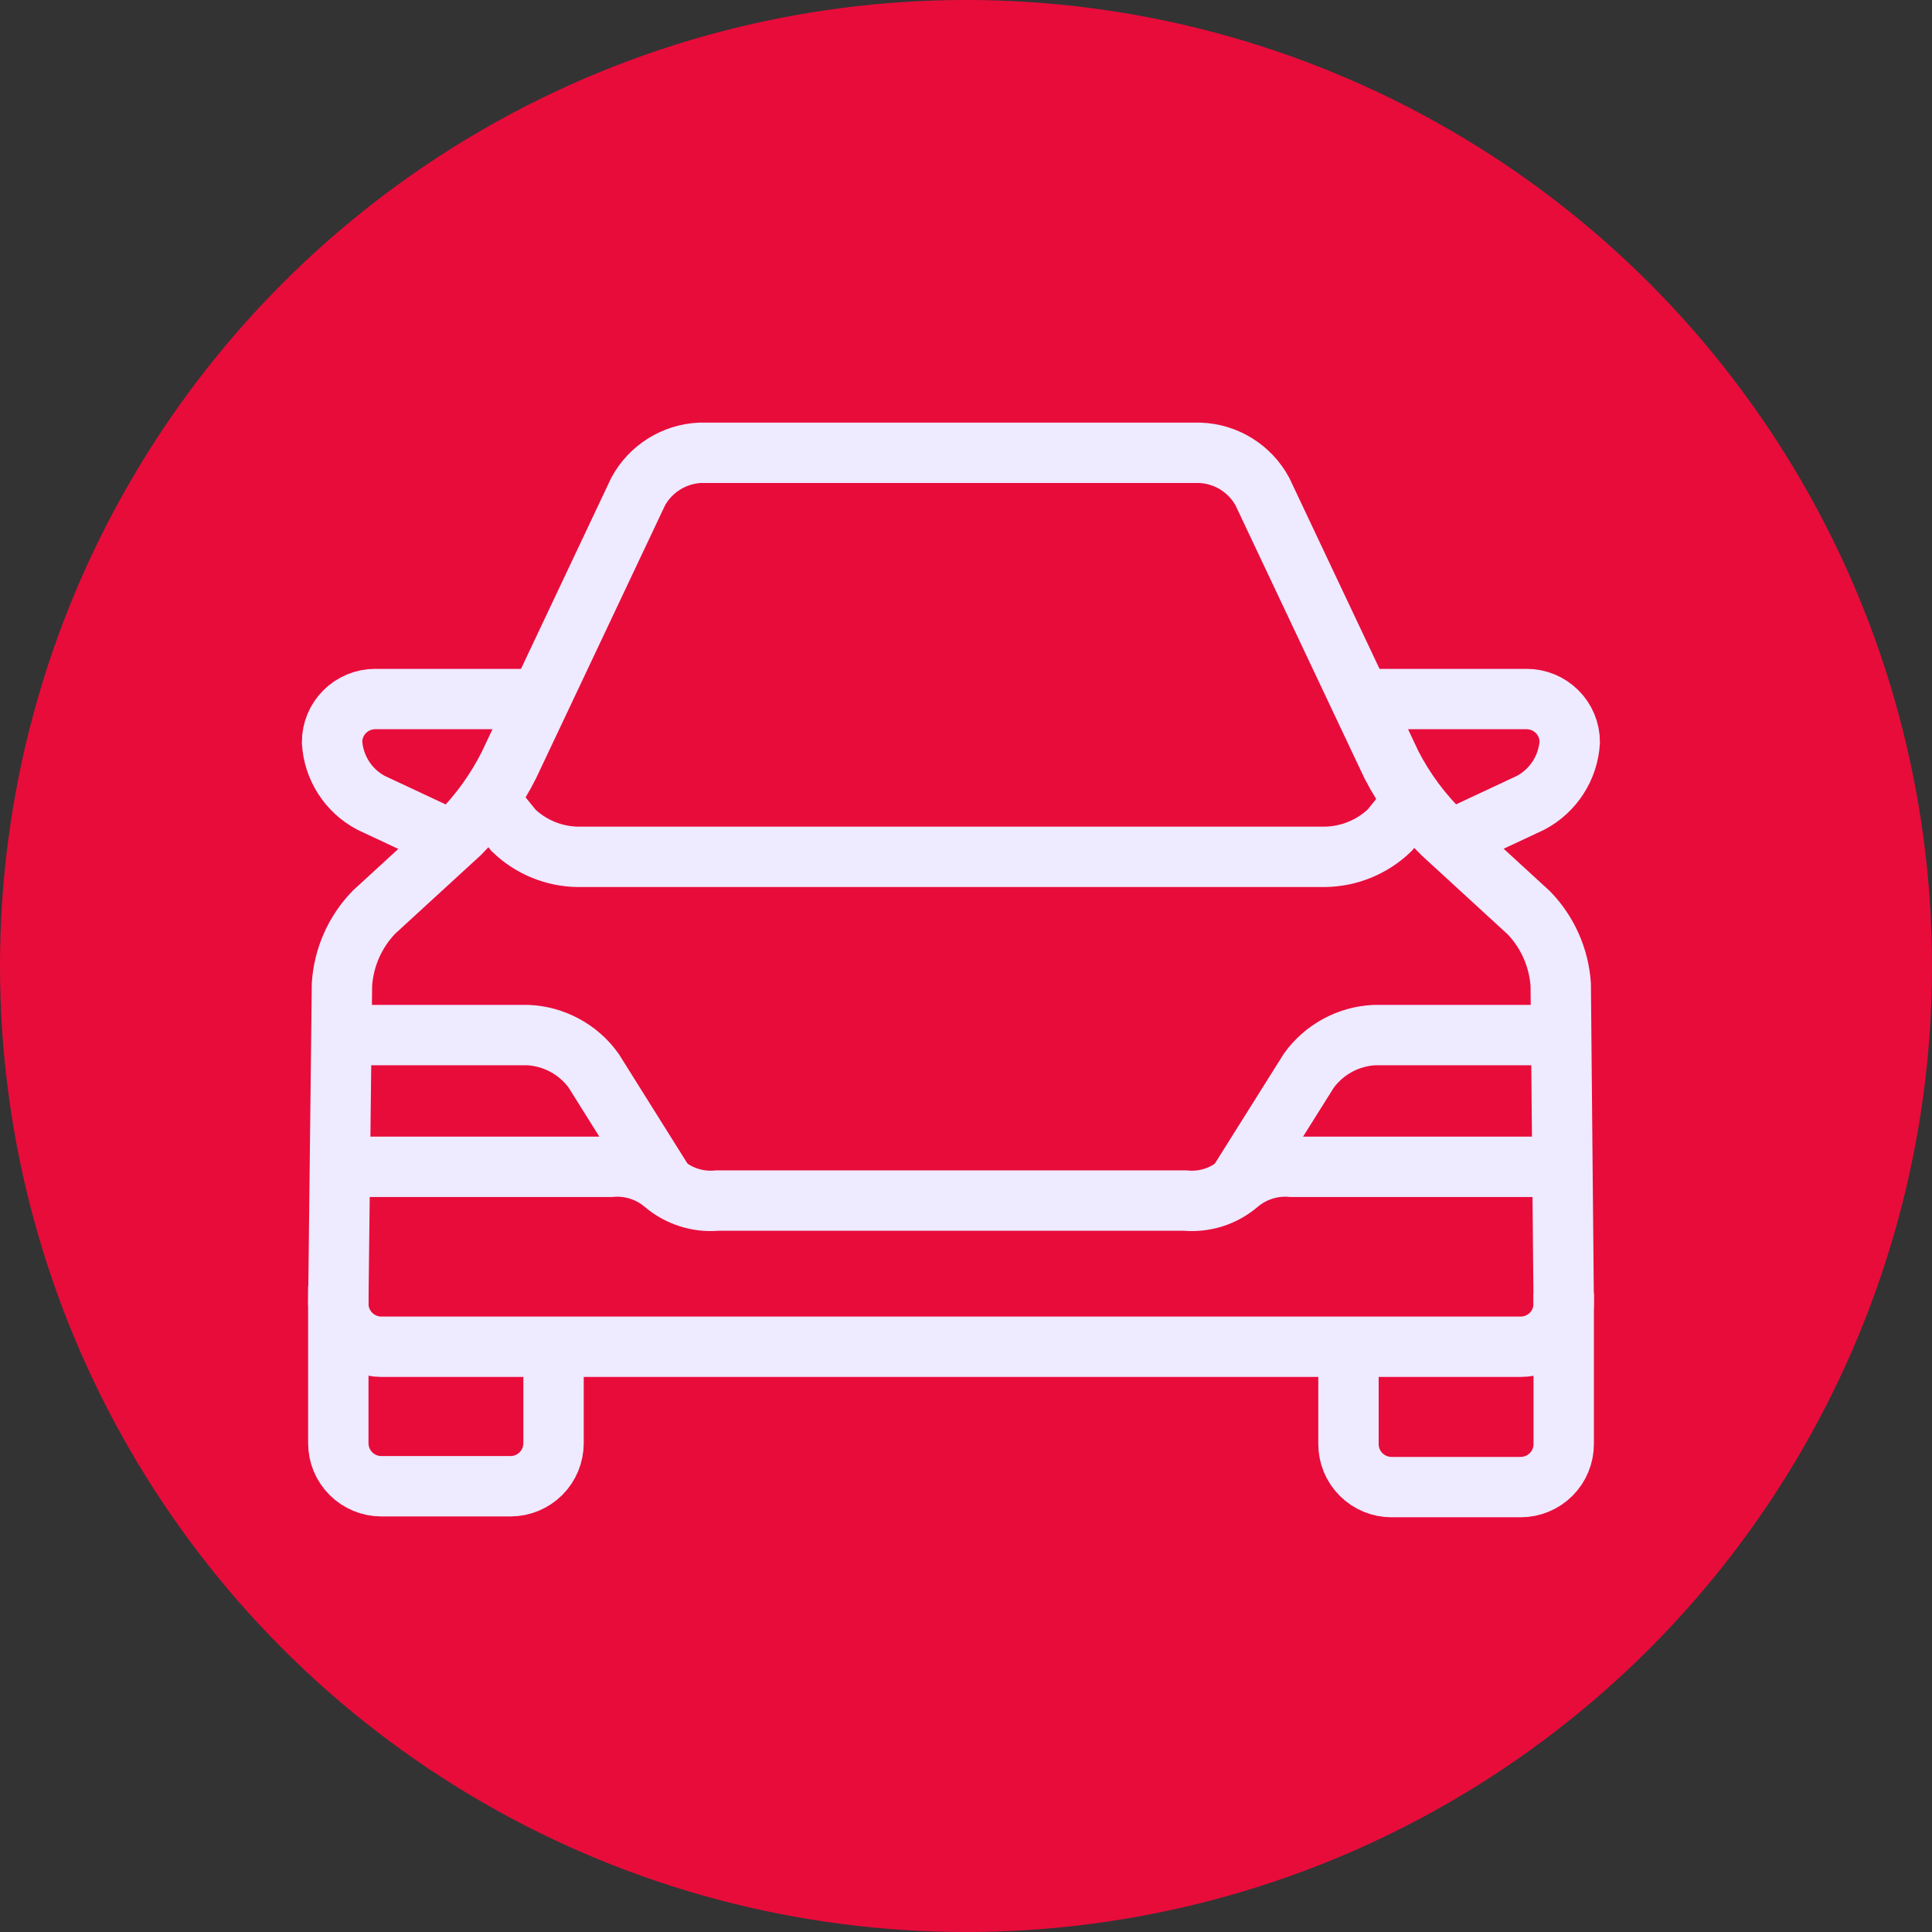 <?xml version="1.0" encoding="utf-8"?>
<svg xmlns="http://www.w3.org/2000/svg" fill="none" height="64" viewBox="0 0 64 64" width="64">
<rect x="0" y="0" width="64" height="64" fill="#333333" stroke="none"/>
<circle cx="32" cy="32" fill="#E80C3B" r="32"/>
<path d="M11.207 42.595V47.808C11.207 48.186 11.357 48.548 11.624 48.816C11.892 49.083 12.255 49.234 12.633 49.234H16.911C17.289 49.234 17.652 49.083 17.92 48.816C18.187 48.548 18.337 48.186 18.337 47.808V44.613" stroke="#EEEAFF" stroke-miterlimit="10" stroke-width="2"/>
<path d="M11.307 34.288H17.482C17.91 34.307 18.329 34.423 18.707 34.627C19.085 34.831 19.412 35.117 19.663 35.465L22.009 39.208" stroke="#EEEAFF" stroke-miterlimit="10" stroke-width="2"/>
<path d="M17.574 23.157H12.426C12.048 23.157 11.685 23.308 11.418 23.575C11.15 23.842 11 24.205 11 24.583C11.024 25.001 11.156 25.405 11.382 25.758C11.608 26.11 11.921 26.398 12.291 26.594L14.957 27.842" stroke="#EEEAFF" stroke-miterlimit="10" stroke-width="2"/>
<path d="M12.633 44.613C12.255 44.613 11.892 44.462 11.624 44.195C11.357 43.928 11.207 43.565 11.207 43.187L11.328 32.612C11.386 31.713 11.763 30.863 12.39 30.216L15.243 27.599C15.897 26.935 16.443 26.173 16.861 25.339L21.14 16.284C21.341 15.913 21.635 15.601 21.992 15.376C22.349 15.151 22.758 15.022 23.179 15H39.75C40.176 15.016 40.591 15.143 40.954 15.368C41.316 15.593 41.614 15.909 41.818 16.284L46.096 25.339C46.534 26.187 47.107 26.958 47.793 27.621L50.645 30.238C51.266 30.88 51.639 31.721 51.701 32.612L51.8 43.187C51.8 43.565 51.65 43.928 51.383 44.195C51.115 44.462 50.753 44.613 50.374 44.613H12.633Z" stroke="#EEEAFF" stroke-miterlimit="10" stroke-width="2"/>
<path d="M51.8 42.844V47.836C51.8 48.214 51.65 48.577 51.383 48.844C51.115 49.111 50.752 49.262 50.374 49.262H46.096C45.718 49.262 45.355 49.111 45.088 48.844C44.82 48.577 44.67 48.214 44.67 47.836V44.613" stroke="#EEEAFF" stroke-miterlimit="10" stroke-width="2"/>
<path d="M46.745 26.63L46.032 27.507C45.455 28.058 44.691 28.372 43.893 28.384H19.15C18.351 28.375 17.586 28.061 17.011 27.507L16.298 26.63" stroke="#EEEAFF" stroke-miterlimit="10" stroke-width="2"/>
<path d="M51.758 38.652H42.788C42.472 38.624 42.154 38.659 41.852 38.754C41.549 38.85 41.269 39.004 41.026 39.208C40.785 39.415 40.505 39.572 40.203 39.669C39.9 39.765 39.581 39.8 39.265 39.771H23.756C23.44 39.8 23.121 39.765 22.819 39.668C22.516 39.571 22.236 39.415 21.995 39.208C21.753 39.004 21.472 38.85 21.17 38.754C20.868 38.659 20.55 38.624 20.234 38.652H11.264" stroke="#EEEAFF" stroke-miterlimit="10" stroke-width="2"/>
<path d="M51.715 34.288H45.54C45.111 34.307 44.692 34.423 44.314 34.627C43.937 34.831 43.61 35.117 43.358 35.465L41.026 39.18" stroke="#EEEAFF" stroke-miterlimit="10" stroke-width="2"/>
<path d="M45.419 23.157H50.574C50.952 23.157 51.315 23.308 51.582 23.575C51.85 23.842 52 24.205 52 24.583C51.974 25.002 51.841 25.406 51.614 25.758C51.387 26.11 51.073 26.398 50.702 26.594L48.035 27.842" stroke="#EEEAFF" stroke-miterlimit="10" stroke-width="2"/>
</svg>